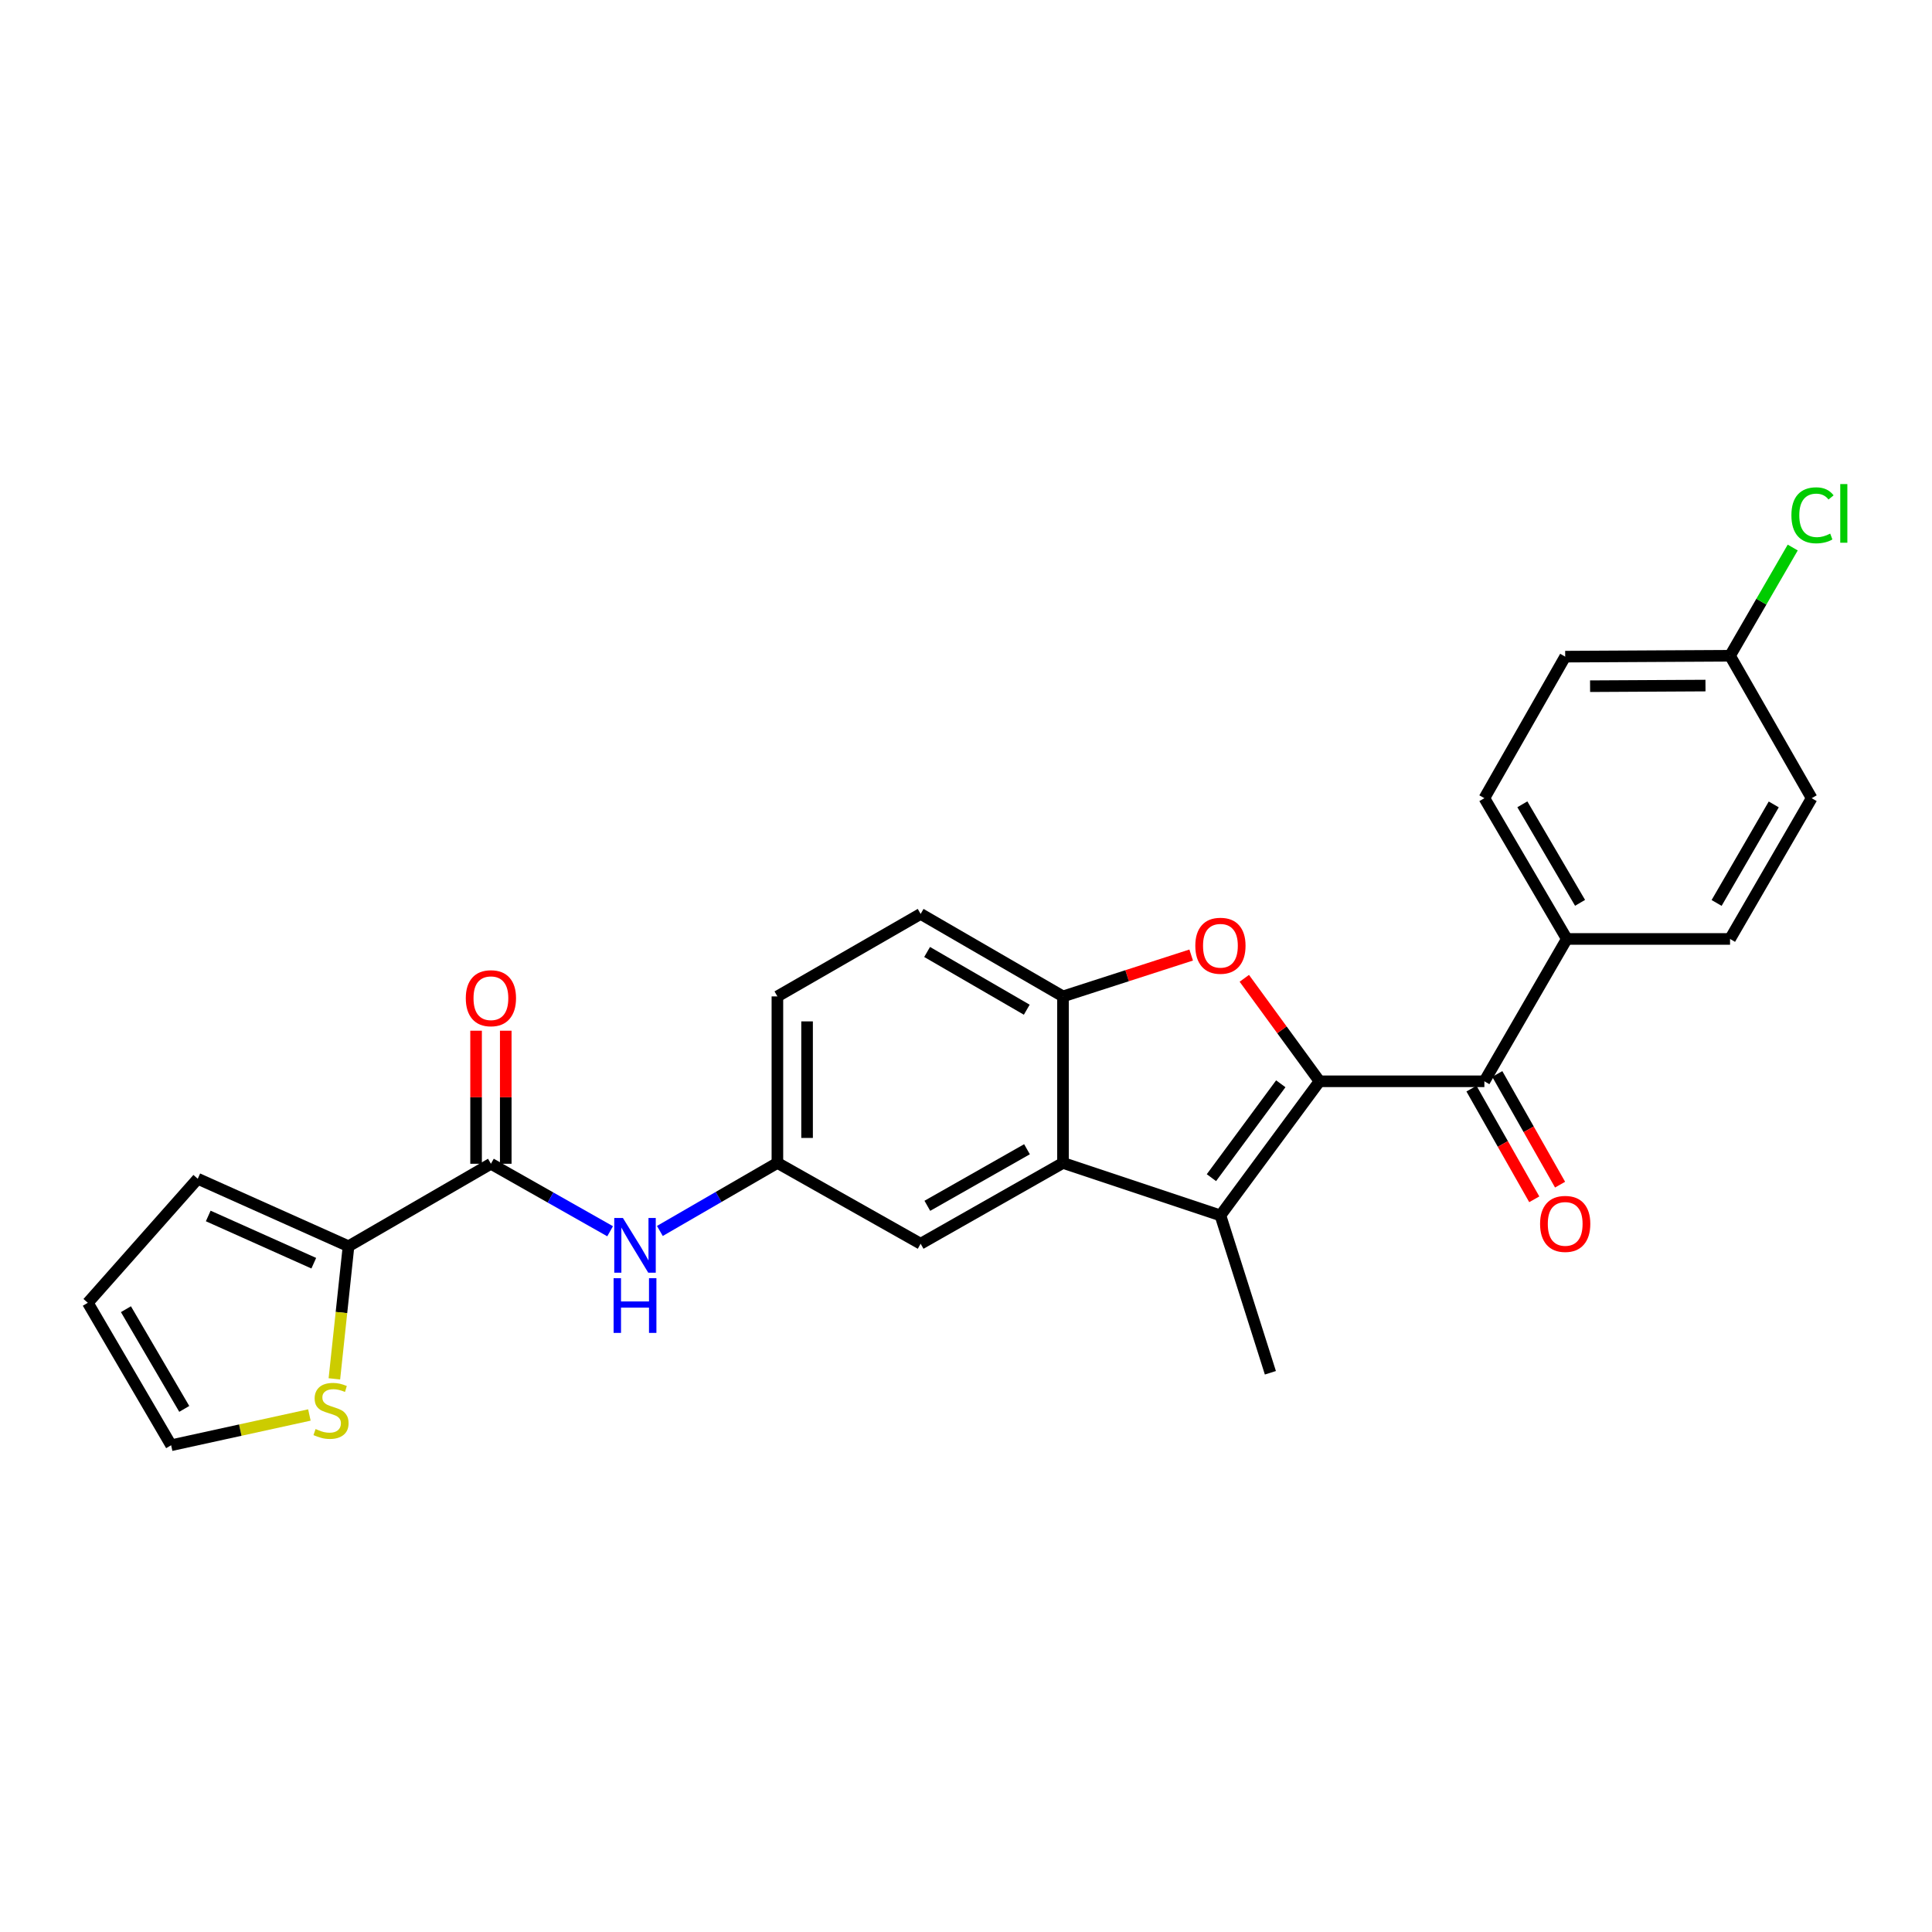 <?xml version='1.0' encoding='iso-8859-1'?>
<svg version='1.1' baseProfile='full'
              xmlns='http://www.w3.org/2000/svg'
                      xmlns:rdkit='http://www.rdkit.org/xml'
                      xmlns:xlink='http://www.w3.org/1999/xlink'
                  xml:space='preserve'
width='1000px' height='1000px' viewBox='0 0 1000 1000'>
<!-- END OF HEADER -->
<rect style='opacity:1.0;fill:#FFFFFF;stroke:none' width='1000' height='1000' x='0' y='0'> </rect>
<path class='bond-0' d='M 682.976,559.677 L 631.691,629.096' style='fill:none;fill-rule:evenodd;stroke:#000000;stroke-width:6px;stroke-linecap:butt;stroke-linejoin:miter;stroke-opacity:1' />
<path class='bond-0' d='M 662.929,560.963 L 627.029,609.556' style='fill:none;fill-rule:evenodd;stroke:#000000;stroke-width:6px;stroke-linecap:butt;stroke-linejoin:miter;stroke-opacity:1' />
<path class='bond-1' d='M 682.976,559.677 L 663.516,533.025' style='fill:none;fill-rule:evenodd;stroke:#000000;stroke-width:6px;stroke-linecap:butt;stroke-linejoin:miter;stroke-opacity:1' />
<path class='bond-1' d='M 663.516,533.025 L 644.055,506.373' style='fill:none;fill-rule:evenodd;stroke:#FF0000;stroke-width:6px;stroke-linecap:butt;stroke-linejoin:miter;stroke-opacity:1' />
<path class='bond-3' d='M 682.976,559.677 L 768.31,559.677' style='fill:none;fill-rule:evenodd;stroke:#000000;stroke-width:6px;stroke-linecap:butt;stroke-linejoin:miter;stroke-opacity:1' />
<path class='bond-2' d='M 631.691,629.096 L 550.205,601.926' style='fill:none;fill-rule:evenodd;stroke:#000000;stroke-width:6px;stroke-linecap:butt;stroke-linejoin:miter;stroke-opacity:1' />
<path class='bond-22' d='M 631.691,629.096 L 657.547,710.547' style='fill:none;fill-rule:evenodd;stroke:#000000;stroke-width:6px;stroke-linecap:butt;stroke-linejoin:miter;stroke-opacity:1' />
<path class='bond-4' d='M 616.55,494.325 L 583.378,505.032' style='fill:none;fill-rule:evenodd;stroke:#FF0000;stroke-width:6px;stroke-linecap:butt;stroke-linejoin:miter;stroke-opacity:1' />
<path class='bond-4' d='M 583.378,505.032 L 550.205,515.738' style='fill:none;fill-rule:evenodd;stroke:#000000;stroke-width:6px;stroke-linecap:butt;stroke-linejoin:miter;stroke-opacity:1' />
<path class='bond-10' d='M 550.205,601.926 L 476.519,643.756' style='fill:none;fill-rule:evenodd;stroke:#000000;stroke-width:6px;stroke-linecap:butt;stroke-linejoin:miter;stroke-opacity:1' />
<path class='bond-10' d='M 531.569,594.843 L 479.989,624.124' style='fill:none;fill-rule:evenodd;stroke:#000000;stroke-width:6px;stroke-linecap:butt;stroke-linejoin:miter;stroke-opacity:1' />
<path class='bond-26' d='M 550.205,601.926 L 550.205,515.738' style='fill:none;fill-rule:evenodd;stroke:#000000;stroke-width:6px;stroke-linecap:butt;stroke-linejoin:miter;stroke-opacity:1' />
<path class='bond-9' d='M 768.31,559.677 L 810.986,485.999' style='fill:none;fill-rule:evenodd;stroke:#000000;stroke-width:6px;stroke-linecap:butt;stroke-linejoin:miter;stroke-opacity:1' />
<path class='bond-12' d='M 761.631,563.467 L 777.882,592.111' style='fill:none;fill-rule:evenodd;stroke:#000000;stroke-width:6px;stroke-linecap:butt;stroke-linejoin:miter;stroke-opacity:1' />
<path class='bond-12' d='M 777.882,592.111 L 794.134,620.756' style='fill:none;fill-rule:evenodd;stroke:#FF0000;stroke-width:6px;stroke-linecap:butt;stroke-linejoin:miter;stroke-opacity:1' />
<path class='bond-12' d='M 774.99,555.887 L 791.242,584.532' style='fill:none;fill-rule:evenodd;stroke:#000000;stroke-width:6px;stroke-linecap:butt;stroke-linejoin:miter;stroke-opacity:1' />
<path class='bond-12' d='M 791.242,584.532 L 807.494,613.176' style='fill:none;fill-rule:evenodd;stroke:#FF0000;stroke-width:6px;stroke-linecap:butt;stroke-linejoin:miter;stroke-opacity:1' />
<path class='bond-16' d='M 550.205,515.738 L 476.519,473.046' style='fill:none;fill-rule:evenodd;stroke:#000000;stroke-width:6px;stroke-linecap:butt;stroke-linejoin:miter;stroke-opacity:1' />
<path class='bond-16' d='M 531.452,522.625 L 479.872,492.74' style='fill:none;fill-rule:evenodd;stroke:#000000;stroke-width:6px;stroke-linecap:butt;stroke-linejoin:miter;stroke-opacity:1' />
<path class='bond-5' d='M 254.096,602.361 L 284.946,619.829' style='fill:none;fill-rule:evenodd;stroke:#000000;stroke-width:6px;stroke-linecap:butt;stroke-linejoin:miter;stroke-opacity:1' />
<path class='bond-5' d='M 284.946,619.829 L 315.795,637.298' style='fill:none;fill-rule:evenodd;stroke:#0000FF;stroke-width:6px;stroke-linecap:butt;stroke-linejoin:miter;stroke-opacity:1' />
<path class='bond-6' d='M 254.096,602.361 L 180.393,645.054' style='fill:none;fill-rule:evenodd;stroke:#000000;stroke-width:6px;stroke-linecap:butt;stroke-linejoin:miter;stroke-opacity:1' />
<path class='bond-14' d='M 261.776,602.361 L 261.776,567.928' style='fill:none;fill-rule:evenodd;stroke:#000000;stroke-width:6px;stroke-linecap:butt;stroke-linejoin:miter;stroke-opacity:1' />
<path class='bond-14' d='M 261.776,567.928 L 261.776,533.496' style='fill:none;fill-rule:evenodd;stroke:#FF0000;stroke-width:6px;stroke-linecap:butt;stroke-linejoin:miter;stroke-opacity:1' />
<path class='bond-14' d='M 246.416,602.361 L 246.416,567.928' style='fill:none;fill-rule:evenodd;stroke:#000000;stroke-width:6px;stroke-linecap:butt;stroke-linejoin:miter;stroke-opacity:1' />
<path class='bond-14' d='M 246.416,567.928 L 246.416,533.496' style='fill:none;fill-rule:evenodd;stroke:#FF0000;stroke-width:6px;stroke-linecap:butt;stroke-linejoin:miter;stroke-opacity:1' />
<path class='bond-8' d='M 180.393,645.054 L 176.733,679.372' style='fill:none;fill-rule:evenodd;stroke:#000000;stroke-width:6px;stroke-linecap:butt;stroke-linejoin:miter;stroke-opacity:1' />
<path class='bond-8' d='M 176.733,679.372 L 173.073,713.69' style='fill:none;fill-rule:evenodd;stroke:#CCCC00;stroke-width:6px;stroke-linecap:butt;stroke-linejoin:miter;stroke-opacity:1' />
<path class='bond-13' d='M 180.393,645.054 L 102.355,610.126' style='fill:none;fill-rule:evenodd;stroke:#000000;stroke-width:6px;stroke-linecap:butt;stroke-linejoin:miter;stroke-opacity:1' />
<path class='bond-13' d='M 162.413,653.834 L 107.786,629.385' style='fill:none;fill-rule:evenodd;stroke:#000000;stroke-width:6px;stroke-linecap:butt;stroke-linejoin:miter;stroke-opacity:1' />
<path class='bond-7' d='M 341.547,637.143 L 371.964,619.534' style='fill:none;fill-rule:evenodd;stroke:#0000FF;stroke-width:6px;stroke-linecap:butt;stroke-linejoin:miter;stroke-opacity:1' />
<path class='bond-7' d='M 371.964,619.534 L 402.381,601.926' style='fill:none;fill-rule:evenodd;stroke:#000000;stroke-width:6px;stroke-linecap:butt;stroke-linejoin:miter;stroke-opacity:1' />
<path class='bond-15' d='M 160.141,732.395 L 124.362,740.228' style='fill:none;fill-rule:evenodd;stroke:#CCCC00;stroke-width:6px;stroke-linecap:butt;stroke-linejoin:miter;stroke-opacity:1' />
<path class='bond-15' d='M 124.362,740.228 L 88.582,748.06' style='fill:none;fill-rule:evenodd;stroke:#000000;stroke-width:6px;stroke-linecap:butt;stroke-linejoin:miter;stroke-opacity:1' />
<path class='bond-18' d='M 810.986,485.999 L 768.31,413.141' style='fill:none;fill-rule:evenodd;stroke:#000000;stroke-width:6px;stroke-linecap:butt;stroke-linejoin:miter;stroke-opacity:1' />
<path class='bond-18' d='M 817.838,467.308 L 787.966,416.307' style='fill:none;fill-rule:evenodd;stroke:#000000;stroke-width:6px;stroke-linecap:butt;stroke-linejoin:miter;stroke-opacity:1' />
<path class='bond-19' d='M 810.986,485.999 L 895.467,485.999' style='fill:none;fill-rule:evenodd;stroke:#000000;stroke-width:6px;stroke-linecap:butt;stroke-linejoin:miter;stroke-opacity:1' />
<path class='bond-11' d='M 476.519,643.756 L 402.381,601.926' style='fill:none;fill-rule:evenodd;stroke:#000000;stroke-width:6px;stroke-linecap:butt;stroke-linejoin:miter;stroke-opacity:1' />
<path class='bond-28' d='M 402.381,601.926 L 402.381,515.738' style='fill:none;fill-rule:evenodd;stroke:#000000;stroke-width:6px;stroke-linecap:butt;stroke-linejoin:miter;stroke-opacity:1' />
<path class='bond-28' d='M 417.741,588.998 L 417.741,528.667' style='fill:none;fill-rule:evenodd;stroke:#000000;stroke-width:6px;stroke-linecap:butt;stroke-linejoin:miter;stroke-opacity:1' />
<path class='bond-17' d='M 102.355,610.126 L 45.455,674.332' style='fill:none;fill-rule:evenodd;stroke:#000000;stroke-width:6px;stroke-linecap:butt;stroke-linejoin:miter;stroke-opacity:1' />
<path class='bond-29' d='M 88.582,748.06 L 45.455,674.332' style='fill:none;fill-rule:evenodd;stroke:#000000;stroke-width:6px;stroke-linecap:butt;stroke-linejoin:miter;stroke-opacity:1' />
<path class='bond-29' d='M 95.372,729.245 L 65.182,677.635' style='fill:none;fill-rule:evenodd;stroke:#000000;stroke-width:6px;stroke-linecap:butt;stroke-linejoin:miter;stroke-opacity:1' />
<path class='bond-20' d='M 476.519,473.046 L 402.381,515.738' style='fill:none;fill-rule:evenodd;stroke:#000000;stroke-width:6px;stroke-linecap:butt;stroke-linejoin:miter;stroke-opacity:1' />
<path class='bond-24' d='M 768.31,413.141 L 810.141,339.882' style='fill:none;fill-rule:evenodd;stroke:#000000;stroke-width:6px;stroke-linecap:butt;stroke-linejoin:miter;stroke-opacity:1' />
<path class='bond-23' d='M 895.467,485.999 L 937.715,413.141' style='fill:none;fill-rule:evenodd;stroke:#000000;stroke-width:6px;stroke-linecap:butt;stroke-linejoin:miter;stroke-opacity:1' />
<path class='bond-23' d='M 888.516,467.366 L 918.09,416.365' style='fill:none;fill-rule:evenodd;stroke:#000000;stroke-width:6px;stroke-linecap:butt;stroke-linejoin:miter;stroke-opacity:1' />
<path class='bond-21' d='M 895.467,339.421 L 937.715,413.141' style='fill:none;fill-rule:evenodd;stroke:#000000;stroke-width:6px;stroke-linecap:butt;stroke-linejoin:miter;stroke-opacity:1' />
<path class='bond-25' d='M 895.467,339.421 L 911.691,311.413' style='fill:none;fill-rule:evenodd;stroke:#000000;stroke-width:6px;stroke-linecap:butt;stroke-linejoin:miter;stroke-opacity:1' />
<path class='bond-25' d='M 911.691,311.413 L 927.916,283.404' style='fill:none;fill-rule:evenodd;stroke:#00CC00;stroke-width:6px;stroke-linecap:butt;stroke-linejoin:miter;stroke-opacity:1' />
<path class='bond-27' d='M 895.467,339.421 L 810.141,339.882' style='fill:none;fill-rule:evenodd;stroke:#000000;stroke-width:6px;stroke-linecap:butt;stroke-linejoin:miter;stroke-opacity:1' />
<path class='bond-27' d='M 882.751,354.85 L 823.023,355.173' style='fill:none;fill-rule:evenodd;stroke:#000000;stroke-width:6px;stroke-linecap:butt;stroke-linejoin:miter;stroke-opacity:1' />
<path  class='atom-2' d='M 618.691 489.518
Q 618.691 482.718, 622.051 478.918
Q 625.411 475.118, 631.691 475.118
Q 637.971 475.118, 641.331 478.918
Q 644.691 482.718, 644.691 489.518
Q 644.691 496.398, 641.291 500.318
Q 637.891 504.198, 631.691 504.198
Q 625.451 504.198, 622.051 500.318
Q 618.691 496.438, 618.691 489.518
M 631.691 500.998
Q 636.011 500.998, 638.331 498.118
Q 640.691 495.198, 640.691 489.518
Q 640.691 483.958, 638.331 481.158
Q 636.011 478.318, 631.691 478.318
Q 627.371 478.318, 625.011 481.118
Q 622.691 483.918, 622.691 489.518
Q 622.691 495.238, 625.011 498.118
Q 627.371 500.998, 631.691 500.998
' fill='#FF0000'/>
<path  class='atom-8' d='M 322.418 630.433
L 331.698 645.433
Q 332.618 646.913, 334.098 649.593
Q 335.578 652.273, 335.658 652.433
L 335.658 630.433
L 339.418 630.433
L 339.418 658.753
L 335.538 658.753
L 325.578 642.353
Q 324.418 640.433, 323.178 638.233
Q 321.978 636.033, 321.618 635.353
L 321.618 658.753
L 317.938 658.753
L 317.938 630.433
L 322.418 630.433
' fill='#0000FF'/>
<path  class='atom-8' d='M 317.598 661.585
L 321.438 661.585
L 321.438 673.625
L 335.918 673.625
L 335.918 661.585
L 339.758 661.585
L 339.758 689.905
L 335.918 689.905
L 335.918 676.825
L 321.438 676.825
L 321.438 689.905
L 317.598 689.905
L 317.598 661.585
' fill='#0000FF'/>
<path  class='atom-9' d='M 163.339 739.664
Q 163.659 739.784, 164.979 740.344
Q 166.299 740.904, 167.739 741.264
Q 169.219 741.584, 170.659 741.584
Q 173.339 741.584, 174.899 740.304
Q 176.459 738.984, 176.459 736.704
Q 176.459 735.144, 175.659 734.184
Q 174.899 733.224, 173.699 732.704
Q 172.499 732.184, 170.499 731.584
Q 167.979 730.824, 166.459 730.104
Q 164.979 729.384, 163.899 727.864
Q 162.859 726.344, 162.859 723.784
Q 162.859 720.224, 165.259 718.024
Q 167.699 715.824, 172.499 715.824
Q 175.779 715.824, 179.499 717.384
L 178.579 720.464
Q 175.179 719.064, 172.619 719.064
Q 169.859 719.064, 168.339 720.224
Q 166.819 721.344, 166.859 723.304
Q 166.859 724.824, 167.619 725.744
Q 168.419 726.664, 169.539 727.184
Q 170.699 727.704, 172.619 728.304
Q 175.179 729.104, 176.699 729.904
Q 178.219 730.704, 179.299 732.344
Q 180.419 733.944, 180.419 736.704
Q 180.419 740.624, 177.779 742.744
Q 175.179 744.824, 170.819 744.824
Q 168.299 744.824, 166.379 744.264
Q 164.499 743.744, 162.259 742.824
L 163.339 739.664
' fill='#CCCC00'/>
<path  class='atom-13' d='M 797.141 633.485
Q 797.141 626.685, 800.501 622.885
Q 803.861 619.085, 810.141 619.085
Q 816.421 619.085, 819.781 622.885
Q 823.141 626.685, 823.141 633.485
Q 823.141 640.365, 819.741 644.285
Q 816.341 648.165, 810.141 648.165
Q 803.901 648.165, 800.501 644.285
Q 797.141 640.405, 797.141 633.485
M 810.141 644.965
Q 814.461 644.965, 816.781 642.085
Q 819.141 639.165, 819.141 633.485
Q 819.141 627.925, 816.781 625.125
Q 814.461 622.285, 810.141 622.285
Q 805.821 622.285, 803.461 625.085
Q 801.141 627.885, 801.141 633.485
Q 801.141 639.205, 803.461 642.085
Q 805.821 644.965, 810.141 644.965
' fill='#FF0000'/>
<path  class='atom-15' d='M 241.096 516.672
Q 241.096 509.872, 244.456 506.072
Q 247.816 502.272, 254.096 502.272
Q 260.376 502.272, 263.736 506.072
Q 267.096 509.872, 267.096 516.672
Q 267.096 523.552, 263.696 527.472
Q 260.296 531.352, 254.096 531.352
Q 247.856 531.352, 244.456 527.472
Q 241.096 523.592, 241.096 516.672
M 254.096 528.152
Q 258.416 528.152, 260.736 525.272
Q 263.096 522.352, 263.096 516.672
Q 263.096 511.112, 260.736 508.312
Q 258.416 505.472, 254.096 505.472
Q 249.776 505.472, 247.416 508.272
Q 245.096 511.072, 245.096 516.672
Q 245.096 522.392, 247.416 525.272
Q 249.776 528.152, 254.096 528.152
' fill='#FF0000'/>
<path  class='atom-26' d='M 927.231 266.715
Q 927.231 259.675, 930.511 255.995
Q 933.831 252.275, 940.111 252.275
Q 945.951 252.275, 949.071 256.395
L 946.431 258.555
Q 944.151 255.555, 940.111 255.555
Q 935.831 255.555, 933.551 258.435
Q 931.311 261.275, 931.311 266.715
Q 931.311 272.315, 933.631 275.195
Q 935.991 278.075, 940.551 278.075
Q 943.671 278.075, 947.311 276.195
L 948.431 279.195
Q 946.951 280.155, 944.711 280.715
Q 942.471 281.275, 939.991 281.275
Q 933.831 281.275, 930.511 277.515
Q 927.231 273.755, 927.231 266.715
' fill='#00CC00'/>
<path  class='atom-26' d='M 952.511 250.555
L 956.191 250.555
L 956.191 280.915
L 952.511 280.915
L 952.511 250.555
' fill='#00CC00'/>
</svg>
